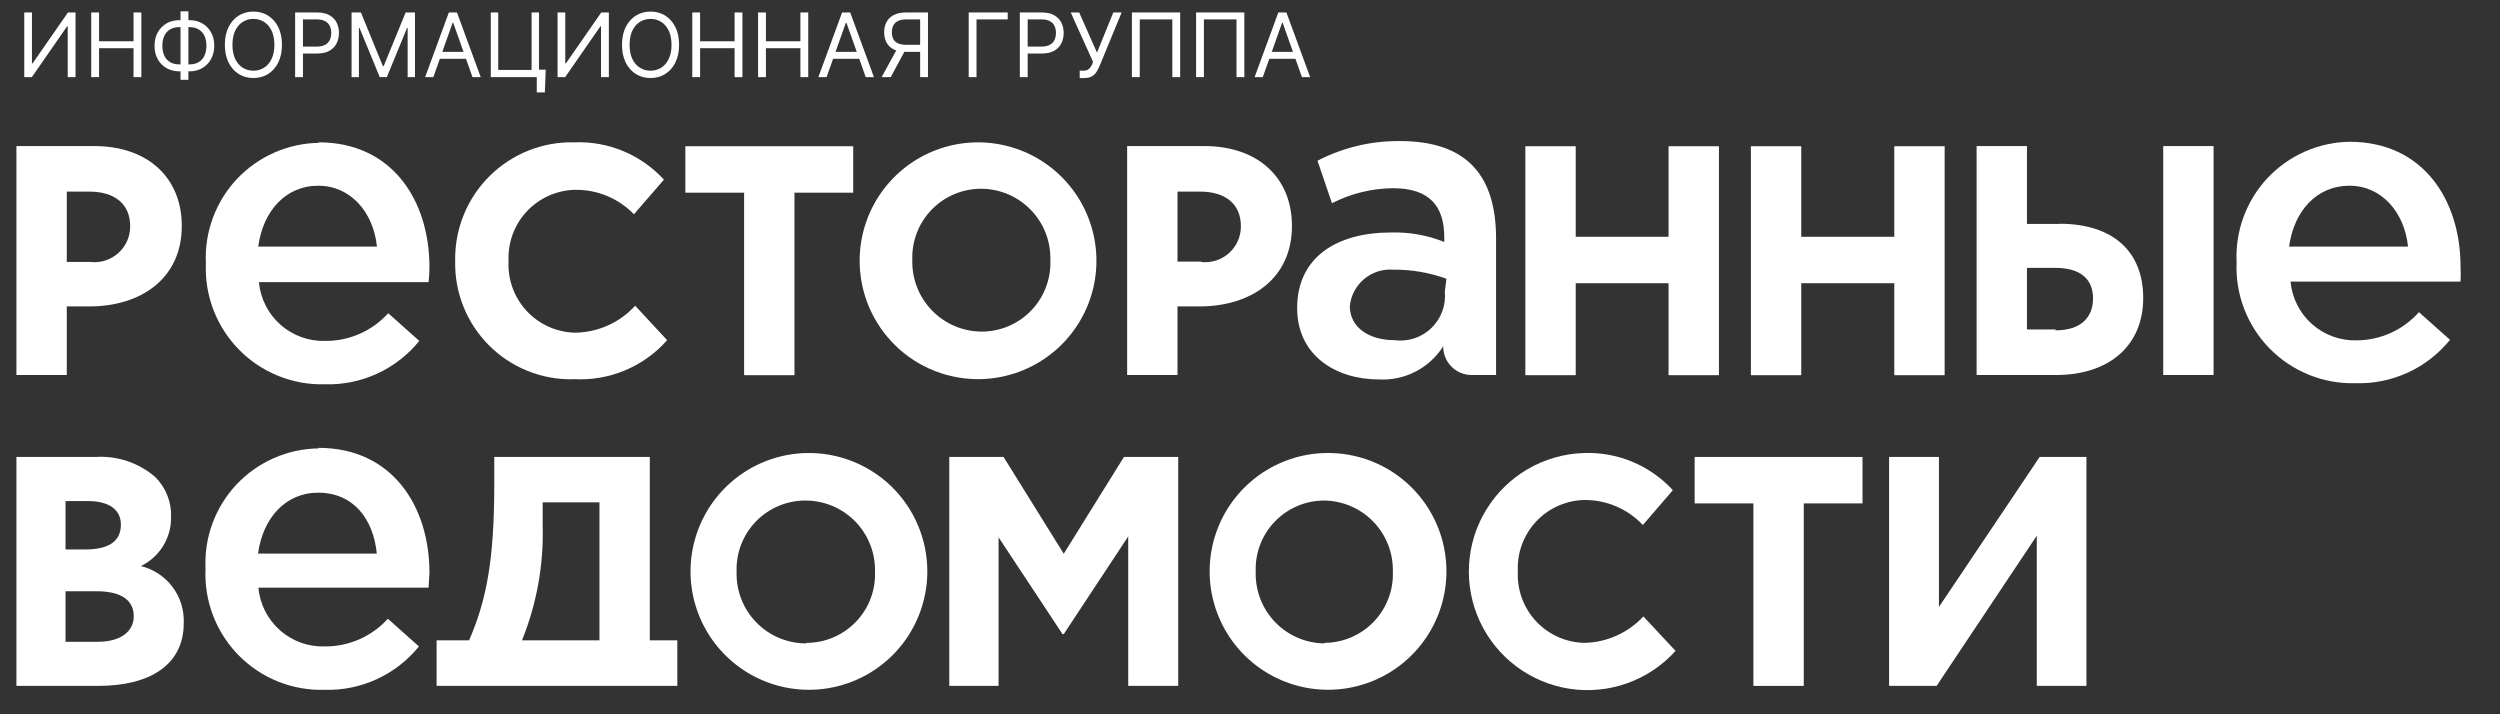 <?xml version="1.0" encoding="UTF-8"?> <svg xmlns="http://www.w3.org/2000/svg" width="140" height="40" viewBox="0 0 140 40" fill="none"><rect x="0" y="0" width="140" height="40" fill="#333333" stroke="none"/><g clip-path="url(#clip0_53_2)"><path d="M108.58 33.99V25.59H105.79V38.41H108.45L114.06 30V38.41H116.84V25.59H114.22L108.58 33.99Z" fill="white"></path><path d="M94.9 28.19H98.19V38.41H101.01V28.19H104.3V25.59H94.9V28.19Z" fill="white"></path><path d="M88.72 36C88.211 35.989 87.709 35.875 87.245 35.667C86.78 35.458 86.362 35.158 86.015 34.786C85.668 34.413 85.4 33.974 85.225 33.496C85.051 33.017 84.974 32.509 85 32C84.974 31.491 85.051 30.983 85.225 30.504C85.4 30.026 85.668 29.587 86.015 29.214C86.362 28.841 86.78 28.542 87.245 28.333C87.709 28.125 88.211 28.011 88.72 28C89.334 27.995 89.942 28.116 90.506 28.357C91.071 28.598 91.579 28.953 92 29.4L93.68 27.45C93.047 26.761 92.273 26.218 91.409 25.859C90.546 25.5 89.614 25.333 88.68 25.37C87.583 25.406 86.512 25.713 85.563 26.264C84.614 26.814 83.816 27.592 83.241 28.527C82.665 29.462 82.331 30.524 82.267 31.62C82.203 32.716 82.412 33.81 82.874 34.805C83.337 35.8 84.039 36.666 84.918 37.323C85.797 37.98 86.825 38.41 87.91 38.573C88.995 38.736 90.104 38.627 91.137 38.257C92.17 37.886 93.096 37.266 93.83 36.45L92.03 34.52C91.606 34.977 91.095 35.343 90.526 35.597C89.957 35.852 89.343 35.989 88.72 36Z" fill="white"></path><path d="M59.57 31.01L56.2 25.59H53.16V38.41H55.92V30.09L59.5 35.51H59.57L63.18 30.04V38.41H65.98V25.59H62.94L59.57 31.01Z" fill="white"></path><path d="M123.96 8.18H121.14V21H123.96V8.18Z" fill="white"></path><path d="M100.87 15.86H106.08V21.01H108.9V8.19H106.08V13.26H100.87V8.19H98.05V21.01H100.87V15.86Z" fill="white"></path><path d="M88.24 15.86H93.44V21.01H96.26V8.19H93.44V13.26H88.24V8.19H85.42V21.01H88.24V15.86Z" fill="white"></path><path d="M41.67 21.01H44.49V10.79H47.78V8.19H38.38V10.79H41.67V21.01Z" fill="white"></path><path d="M32.11 21.23C33.093 21.29 34.077 21.124 34.987 20.746C35.897 20.369 36.708 19.788 37.36 19.05L35.57 17.12C35.142 17.589 34.622 17.966 34.042 18.226C33.462 18.485 32.835 18.623 32.2 18.63C31.691 18.619 31.189 18.505 30.725 18.297C30.26 18.088 29.842 17.788 29.495 17.416C29.148 17.043 28.88 16.604 28.706 16.126C28.531 15.647 28.454 15.139 28.48 14.63C28.454 14.121 28.531 13.613 28.706 13.134C28.88 12.656 29.148 12.217 29.495 11.844C29.842 11.472 30.26 11.172 30.725 10.963C31.189 10.755 31.691 10.641 32.2 10.63C32.815 10.62 33.425 10.736 33.992 10.972C34.56 11.207 35.073 11.557 35.5 12L37.18 10.06C36.548 9.37 35.773 8.826 34.91 8.465C34.047 8.104 33.115 7.935 32.18 7.97C31.299 7.947 30.423 8.102 29.604 8.427C28.786 8.752 28.041 9.24 27.416 9.86C26.791 10.481 26.298 11.222 25.967 12.038C25.636 12.854 25.474 13.729 25.49 14.61C25.47 15.482 25.626 16.349 25.948 17.159C26.271 17.97 26.755 18.706 27.369 19.326C27.983 19.945 28.716 20.433 29.524 20.762C30.332 21.091 31.198 21.254 32.07 21.24" fill="white"></path><path d="M17.86 8C16.997 8.012 16.146 8.198 15.357 8.547C14.567 8.895 13.856 9.399 13.265 10.027C12.675 10.656 12.217 11.398 11.919 12.207C11.62 13.017 11.488 13.878 11.53 14.74C11.49 15.63 11.633 16.519 11.952 17.351C12.27 18.183 12.756 18.941 13.38 19.577C14.004 20.213 14.752 20.713 15.578 21.048C16.404 21.382 17.289 21.543 18.18 21.52C19.191 21.552 20.196 21.349 21.115 20.927C22.035 20.506 22.844 19.877 23.48 19.09L21.74 17.54C21.297 18.031 20.756 18.423 20.151 18.69C19.546 18.957 18.891 19.094 18.23 19.09C17.306 19.122 16.404 18.799 15.71 18.187C15.017 17.575 14.584 16.721 14.5 15.8H24C24.033 15.524 24.049 15.247 24.05 14.97C24.05 11.23 21.97 7.97 17.84 7.97M14.46 13.81C14.73 11.81 16 10.4 17.82 10.4C19.64 10.4 20.91 11.89 21.11 13.81H14.46Z" fill="white"></path><path d="M17.84 25.11C16.977 25.121 16.125 25.306 15.335 25.654C14.545 26.002 13.833 26.505 13.242 27.134C12.651 27.764 12.193 28.506 11.896 29.316C11.598 30.126 11.467 30.988 11.51 31.85C11.468 32.74 11.611 33.63 11.929 34.462C12.246 35.295 12.733 36.054 13.357 36.69C13.981 37.326 14.73 37.827 15.556 38.161C16.383 38.495 17.269 38.654 18.16 38.63C19.171 38.661 20.175 38.458 21.095 38.036C22.014 37.615 22.824 36.986 23.46 36.2L21.72 34.65C21.276 35.14 20.734 35.531 20.13 35.798C19.525 36.065 18.871 36.202 18.21 36.2C17.284 36.234 16.38 35.913 15.684 35.3C14.988 34.688 14.554 33.833 14.47 32.91H24C24 32.76 24.05 32.27 24.05 32.08C24.05 28.34 21.96 25.08 17.84 25.08M14.45 31C14.72 29 16 27.59 17.81 27.59C19.81 27.59 20.91 29.08 21.1 31H14.45Z" fill="white"></path><path d="M137.79 14.94C137.79 11.2 135.7 7.94 131.58 7.94C130.717 7.952 129.866 8.138 129.077 8.487C128.287 8.835 127.576 9.339 126.985 9.967C126.395 10.596 125.937 11.338 125.639 12.147C125.34 12.957 125.208 13.818 125.25 14.68C125.21 15.57 125.353 16.459 125.672 17.291C125.99 18.123 126.476 18.881 127.1 19.517C127.724 20.153 128.472 20.653 129.298 20.988C130.124 21.322 131.009 21.483 131.9 21.46C132.911 21.491 133.915 21.288 134.835 20.866C135.754 20.445 136.564 19.816 137.2 19.03L135.46 17.48C135.026 17.97 134.493 18.364 133.897 18.637C133.301 18.909 132.655 19.053 132 19.06C131.076 19.092 130.174 18.769 129.48 18.157C128.787 17.545 128.354 16.691 128.27 15.77H137.79C137.806 15.494 137.806 15.216 137.79 14.94ZM128.19 13.81C128.46 11.81 129.74 10.4 131.56 10.4C133.38 10.4 134.65 11.89 134.85 13.81H128.19Z" fill="white"></path><path d="M115.33 12.54H113.51V8.18H110.69V21H115.14C118.14 21 120.02 19.33 120.02 16.69C120.02 14.05 118.29 12.53 115.33 12.53M115.11 18.45H113.51V15H115.09C116.5 15 117.21 15.62 117.21 16.71C117.21 17.8 116.5 18.5 115.11 18.5" fill="white"></path><path d="M72.35 12.65C72.35 10 70.5 8.18 67.44 8.18H63.12V21H65.94V17.16H67.17C70.04 17.16 72.35 15.62 72.35 12.65ZM67.26 14.65H65.94V10.73H67.2C68.61 10.73 69.49 11.41 69.49 12.67C69.492 12.953 69.434 13.233 69.319 13.492C69.205 13.751 69.036 13.983 68.826 14.172C68.615 14.361 68.366 14.503 68.096 14.589C67.826 14.675 67.541 14.703 67.26 14.67" fill="white"></path><path d="M54.94 21.23C56.243 21.197 57.508 20.779 58.576 20.031C59.644 19.282 60.467 18.236 60.943 17.022C61.419 15.808 61.526 14.48 61.251 13.206C60.976 11.931 60.332 10.765 59.398 9.855C58.465 8.945 57.283 8.33 56.002 8.088C54.721 7.845 53.397 7.986 52.195 8.493C50.993 8.999 49.968 9.849 49.246 10.935C48.525 12.021 48.14 13.296 48.14 14.6C48.14 15.485 48.317 16.361 48.66 17.177C49.004 17.993 49.508 18.731 50.142 19.349C50.775 19.967 51.526 20.452 52.35 20.775C53.175 21.098 54.055 21.253 54.94 21.23ZM54.94 10.57C55.459 10.571 55.973 10.676 56.451 10.879C56.929 11.082 57.362 11.379 57.724 11.752C58.085 12.124 58.369 12.566 58.557 13.05C58.745 13.534 58.835 14.051 58.82 14.57C58.84 15.088 58.755 15.605 58.571 16.089C58.387 16.574 58.106 17.016 57.747 17.39C57.387 17.763 56.956 18.061 56.479 18.263C56.002 18.466 55.488 18.57 54.97 18.57C54.451 18.567 53.938 18.462 53.46 18.258C52.983 18.055 52.551 17.758 52.189 17.385C51.828 17.013 51.544 16.572 51.356 16.088C51.167 15.605 51.077 15.089 51.09 14.57C51.07 14.052 51.154 13.535 51.339 13.051C51.523 12.566 51.804 12.124 52.163 11.75C52.523 11.377 52.954 11.079 53.431 10.877C53.908 10.674 54.421 10.57 54.94 10.57Z" fill="white"></path><path d="M3.74 17.16H5C7.87 17.16 10.18 15.62 10.18 12.65C10.18 10 8.33 8.18 5.27 8.18H0.92V21H3.74V17.16ZM3.74 10.73H5C6.41 10.73 7.29 11.41 7.29 12.67C7.292 12.953 7.234 13.233 7.119 13.492C7.004 13.751 6.836 13.983 6.625 14.172C6.415 14.361 6.166 14.503 5.896 14.589C5.626 14.675 5.341 14.703 5.06 14.67H3.74V10.73Z" fill="white"></path><path d="M74.16 25.37C72.858 25.411 71.598 25.835 70.535 26.588C69.473 27.341 68.656 28.39 68.186 29.605C67.717 30.82 67.615 32.145 67.894 33.417C68.173 34.689 68.82 35.851 69.755 36.757C70.691 37.664 71.872 38.275 73.152 38.514C74.432 38.753 75.754 38.61 76.953 38.103C78.153 37.595 79.176 36.746 79.896 35.661C80.615 34.575 80.999 33.302 81 32C81.002 31.114 80.826 30.238 80.482 29.421C80.139 28.605 79.635 27.866 79.001 27.248C78.367 26.629 77.616 26.145 76.791 25.822C75.966 25.5 75.085 25.346 74.2 25.37M74.2 36.03C73.681 36.029 73.167 35.924 72.689 35.721C72.21 35.518 71.778 35.221 71.416 34.849C71.055 34.476 70.771 34.034 70.583 33.55C70.395 33.066 70.305 32.549 70.32 32.03C70.298 31.512 70.382 30.996 70.565 30.511C70.748 30.027 71.028 29.584 71.386 29.211C71.745 28.837 72.176 28.54 72.653 28.337C73.129 28.134 73.642 28.03 74.16 28.03C74.673 28.037 75.18 28.145 75.652 28.348C76.123 28.551 76.55 28.846 76.907 29.215C77.264 29.584 77.544 30.02 77.732 30.498C77.919 30.976 78.011 31.487 78 32C78.02 32.518 77.936 33.035 77.751 33.519C77.567 34.004 77.286 34.446 76.927 34.82C76.567 35.193 76.136 35.49 75.659 35.693C75.182 35.896 74.668 36 74.15 36" fill="white"></path><path d="M45.14 25.37C43.836 25.401 42.57 25.817 41.501 26.564C40.432 27.312 39.607 28.358 39.13 29.572C38.653 30.786 38.544 32.113 38.817 33.389C39.091 34.664 39.735 35.831 40.668 36.742C41.601 37.653 42.783 38.269 44.064 38.512C45.346 38.755 46.67 38.615 47.873 38.108C49.075 37.602 50.101 36.753 50.823 35.666C51.544 34.58 51.929 33.304 51.93 32C51.93 31.116 51.754 30.24 51.41 29.425C51.067 28.61 50.565 27.872 49.932 27.254C49.299 26.637 48.549 26.152 47.726 25.828C46.903 25.504 46.024 25.349 45.14 25.37ZM45.14 36.03C44.62 36.03 44.105 35.926 43.625 35.724C43.146 35.521 42.712 35.225 42.35 34.852C41.987 34.479 41.703 34.037 41.514 33.552C41.325 33.068 41.235 32.55 41.25 32.03C41.23 31.512 41.314 30.995 41.499 30.511C41.683 30.026 41.964 29.584 42.323 29.21C42.683 28.837 43.114 28.54 43.591 28.337C44.068 28.134 44.581 28.03 45.1 28.03C45.618 28.029 46.132 28.131 46.61 28.331C47.089 28.53 47.522 28.824 47.886 29.194C48.249 29.564 48.535 30.003 48.726 30.485C48.917 30.966 49.011 31.482 49 32C49.022 32.518 48.938 33.034 48.755 33.519C48.572 34.003 48.292 34.446 47.933 34.819C47.575 35.193 47.144 35.49 46.667 35.693C46.191 35.896 45.678 36.001 45.16 36" fill="white"></path><path d="M7.89 31.7C8.406 31.45 8.839 31.057 9.139 30.567C9.439 30.078 9.592 29.514 9.58 28.94C9.593 28.529 9.522 28.12 9.37 27.739C9.219 27.357 8.991 27.01 8.7 26.72C7.776 25.917 6.572 25.511 5.35 25.59H0.92V38.41H5.49C8.39 38.41 10.29 37.24 10.29 34.89C10.32 34.163 10.097 33.448 9.66 32.866C9.222 32.285 8.597 31.873 7.89 31.7ZM3.67 28.06H4.92C6.11 28.06 6.77 28.54 6.77 29.38C6.77 30.38 5.99 30.77 4.77 30.77H3.67V28.06ZM5.49 35.94H3.67V33.11H5.4C6.85 33.11 7.49 33.65 7.49 34.51C7.49 35.37 6.74 35.94 5.49 35.94Z" fill="white"></path><path d="M36.39 25.59H27.68V27.09C27.68 31.47 27.22 33.65 26.27 35.86H24.45V38.41H37.93V35.86H36.39V25.59ZM33.57 35.86H29.23C30.056 33.82 30.451 31.63 30.39 29.43V28.13H33.57V35.86Z" fill="white"></path><path d="M83.78 21V13.36C83.78 9.91 82.22 7.9 78.4 7.9C76.793 7.883 75.207 8.261 73.78 9L74.59 11.38C75.646 10.839 76.813 10.551 78 10.54C80.06 10.54 80.88 11.54 80.88 13.31V13.55C79.927 13.168 78.906 12.988 77.88 13.02C74.88 13.02 72.64 14.39 72.64 17.25C72.64 19.9 74.79 21.25 77.24 21.25C77.948 21.285 78.653 21.131 79.282 20.804C79.911 20.478 80.442 19.989 80.82 19.39C80.817 19.602 80.857 19.813 80.937 20.009C81.017 20.206 81.135 20.384 81.285 20.534C81.436 20.684 81.614 20.803 81.811 20.883C82.007 20.963 82.218 21.003 82.43 21H83.78ZM80.91 16.33C80.946 16.705 80.898 17.083 80.767 17.437C80.637 17.79 80.428 18.11 80.157 18.372C79.886 18.633 79.559 18.83 79.201 18.947C78.843 19.065 78.463 19.1 78.09 19.05C76.7 19.05 75.59 18.36 75.59 17.14C75.648 16.554 75.932 16.013 76.382 15.632C76.832 15.252 77.412 15.061 78 15.1C79.022 15.089 80.038 15.262 81 15.61L80.91 16.33Z" fill="white"></path><path d="M1.359 0.698H1.79V3.549H1.825L3.806 0.698H4.23V4.32H3.792V1.476H3.757L1.783 4.32H1.359V0.698ZM5.108 4.32V0.698H5.547V2.311H7.478V0.698H7.916V4.32H7.478V2.7H5.547V4.32H5.108ZM10.04 1.13H10.612C10.881 1.13 11.12 1.19 11.329 1.31C11.537 1.43 11.701 1.598 11.82 1.812C11.939 2.027 11.999 2.276 11.999 2.559C11.999 2.842 11.939 3.091 11.82 3.307C11.701 3.522 11.537 3.691 11.329 3.812C11.12 3.934 10.881 3.995 10.612 3.995H10.04C9.771 3.995 9.532 3.934 9.323 3.814C9.115 3.694 8.951 3.527 8.832 3.312C8.713 3.097 8.653 2.849 8.653 2.566C8.653 2.283 8.713 2.033 8.832 1.818C8.951 1.602 9.115 1.433 9.323 1.312C9.532 1.19 9.771 1.13 10.04 1.13ZM10.04 1.519C9.834 1.519 9.661 1.562 9.52 1.648C9.379 1.734 9.273 1.855 9.199 2.012C9.128 2.169 9.092 2.353 9.092 2.566C9.092 2.776 9.128 2.958 9.199 3.114C9.273 3.27 9.379 3.39 9.52 3.476C9.661 3.563 9.834 3.606 10.04 3.606H10.612C10.818 3.606 10.99 3.563 11.131 3.476C11.272 3.39 11.379 3.269 11.451 3.112C11.524 2.955 11.56 2.771 11.56 2.559C11.56 2.349 11.524 2.166 11.451 2.01C11.379 1.855 11.272 1.734 11.131 1.648C10.99 1.562 10.818 1.519 10.612 1.519H10.04ZM10.549 0.635V4.469H10.11V0.635H10.549ZM15.79 2.509C15.79 2.891 15.721 3.221 15.583 3.499C15.445 3.778 15.255 3.992 15.015 4.143C14.774 4.294 14.5 4.37 14.191 4.37C13.882 4.37 13.607 4.294 13.367 4.143C13.126 3.992 12.937 3.778 12.799 3.499C12.661 3.221 12.592 2.891 12.592 2.509C12.592 2.127 12.661 1.797 12.799 1.519C12.937 1.241 13.126 1.026 13.367 0.875C13.607 0.724 13.882 0.649 14.191 0.649C14.5 0.649 14.774 0.724 15.015 0.875C15.255 1.026 15.445 1.241 15.583 1.519C15.721 1.797 15.79 2.127 15.79 2.509ZM15.365 2.509C15.365 2.195 15.313 1.931 15.208 1.715C15.104 1.499 14.963 1.336 14.785 1.225C14.608 1.114 14.41 1.059 14.191 1.059C13.972 1.059 13.773 1.114 13.595 1.225C13.418 1.336 13.277 1.499 13.172 1.715C13.069 1.931 13.017 2.195 13.017 2.509C13.017 2.823 13.069 3.087 13.172 3.303C13.277 3.519 13.418 3.682 13.595 3.793C13.773 3.904 13.972 3.959 14.191 3.959C14.41 3.959 14.608 3.904 14.785 3.793C14.963 3.682 15.104 3.519 15.208 3.303C15.313 3.087 15.365 2.823 15.365 2.509ZM16.527 4.32V0.698H17.751C18.035 0.698 18.267 0.749 18.448 0.852C18.629 0.953 18.764 1.091 18.851 1.264C18.938 1.437 18.982 1.631 18.982 1.844C18.982 2.058 18.938 2.251 18.851 2.426C18.765 2.6 18.632 2.74 18.451 2.843C18.271 2.946 18.04 2.997 17.758 2.997H16.881V2.608H17.744C17.938 2.608 18.095 2.575 18.212 2.507C18.33 2.44 18.416 2.349 18.469 2.235C18.523 2.119 18.55 1.989 18.55 1.844C18.55 1.699 18.523 1.569 18.469 1.455C18.416 1.341 18.33 1.251 18.211 1.186C18.092 1.12 17.934 1.087 17.737 1.087H16.966V4.32H16.527ZM19.688 0.698H20.212L21.442 3.705H21.485L22.716 0.698H23.239V4.32H22.829V1.568H22.794L21.662 4.32H21.266L20.134 1.568H20.099V4.32H19.688V0.698ZM24.267 4.32H23.807L25.137 0.698H25.59L26.92 4.32H26.46L25.378 1.271H25.349L24.267 4.32ZM24.437 2.905H26.29V3.294H24.437V2.905ZM30.561 3.903L30.512 5.176H30.059V4.32H29.804V3.903H30.561ZM27.484 4.32V0.698H27.901V3.917H29.769V0.698H30.186V4.32H27.484ZM31.224 0.698H31.655V3.549H31.691L33.672 0.698H34.096V4.32H33.657V1.476H33.622L31.648 4.32H31.224V0.698ZM38.029 2.509C38.029 2.891 37.96 3.221 37.822 3.499C37.685 3.778 37.495 3.992 37.255 4.143C37.014 4.294 36.74 4.37 36.431 4.37C36.122 4.37 35.847 4.294 35.607 4.143C35.366 3.992 35.177 3.778 35.039 3.499C34.901 3.221 34.832 2.891 34.832 2.509C34.832 2.127 34.901 1.797 35.039 1.519C35.177 1.241 35.366 1.026 35.607 0.875C35.847 0.724 36.122 0.649 36.431 0.649C36.74 0.649 37.014 0.724 37.255 0.875C37.495 1.026 37.685 1.241 37.822 1.519C37.96 1.797 38.029 2.127 38.029 2.509ZM37.605 2.509C37.605 2.195 37.553 1.931 37.448 1.715C37.344 1.499 37.203 1.336 37.025 1.225C36.848 1.114 36.65 1.059 36.431 1.059C36.211 1.059 36.013 1.114 35.835 1.225C35.658 1.336 35.517 1.499 35.412 1.715C35.308 1.931 35.257 2.195 35.257 2.509C35.257 2.823 35.308 3.087 35.412 3.303C35.517 3.519 35.658 3.682 35.835 3.793C36.013 3.904 36.211 3.959 36.431 3.959C36.65 3.959 36.848 3.904 37.025 3.793C37.203 3.682 37.344 3.519 37.448 3.303C37.553 3.087 37.605 2.823 37.605 2.509ZM38.767 4.32V0.698H39.205V2.311H41.137V0.698H41.575V4.32H41.137V2.7H39.205V4.32H38.767ZM42.453 4.32V0.698H42.892V2.311H44.823V0.698H45.262V4.32H44.823V2.7H42.892V4.32H42.453ZM46.288 4.32H45.828L47.158 0.698H47.611L48.941 4.32H48.481L47.399 1.271H47.37L46.288 4.32ZM46.458 2.905H48.311V3.294H46.458V2.905ZM51.967 4.32H51.528V1.087H50.757C50.561 1.087 50.404 1.117 50.285 1.177C50.166 1.236 50.079 1.32 50.025 1.429C49.971 1.537 49.944 1.664 49.944 1.809C49.944 1.954 49.97 2.079 50.023 2.184C50.077 2.287 50.163 2.368 50.281 2.424C50.4 2.481 50.557 2.509 50.75 2.509H51.726V2.905H50.736C50.455 2.905 50.225 2.859 50.044 2.766C49.864 2.671 49.73 2.542 49.643 2.376C49.556 2.211 49.512 2.022 49.512 1.809C49.512 1.595 49.556 1.405 49.643 1.238C49.73 1.07 49.865 0.939 50.046 0.843C50.228 0.747 50.46 0.698 50.743 0.698H51.967V4.32ZM50.262 2.693H50.757L49.88 4.32H49.371L50.262 2.693ZM56.432 0.698V1.087H54.685V4.32H54.247V0.698H56.432ZM57.111 4.32V0.698H58.335C58.619 0.698 58.851 0.749 59.032 0.852C59.213 0.953 59.348 1.091 59.435 1.264C59.522 1.437 59.566 1.631 59.566 1.844C59.566 2.058 59.522 2.251 59.435 2.426C59.349 2.6 59.216 2.74 59.035 2.843C58.855 2.946 58.624 2.997 58.342 2.997H57.465V2.608H58.328C58.522 2.608 58.679 2.575 58.797 2.507C58.914 2.44 59 2.349 59.053 2.235C59.107 2.119 59.134 1.989 59.134 1.844C59.134 1.699 59.107 1.569 59.053 1.455C59 1.341 58.914 1.251 58.795 1.186C58.676 1.12 58.518 1.087 58.321 1.087H57.55V4.32H57.111ZM60.463 4.37V3.959H60.69C60.777 3.959 60.85 3.942 60.909 3.908C60.969 3.874 61.019 3.83 61.057 3.775C61.098 3.721 61.131 3.664 61.157 3.606L61.213 3.471L59.961 0.698H60.435L61.432 2.948L62.345 0.698H62.812L61.56 3.733C61.51 3.846 61.454 3.951 61.39 4.048C61.328 4.144 61.242 4.222 61.133 4.281C61.026 4.34 60.881 4.37 60.697 4.37H60.463ZM66.089 0.698V4.32H65.651V1.087H63.826V4.32H63.387V0.698H66.089ZM69.683 0.698V4.32H69.245V1.087H67.419V4.32H66.981V0.698H69.683ZM70.716 4.32H70.257L71.587 0.698H72.039L73.369 4.32H72.909L71.827 1.271H71.799L70.716 4.32ZM70.886 2.905H72.74V3.294H70.886V2.905Z" fill="white"></path></g><defs><clipPath id="clip0_53_2"><rect width="139.29" height="39.78" fill="white"></rect></clipPath></defs></svg> 